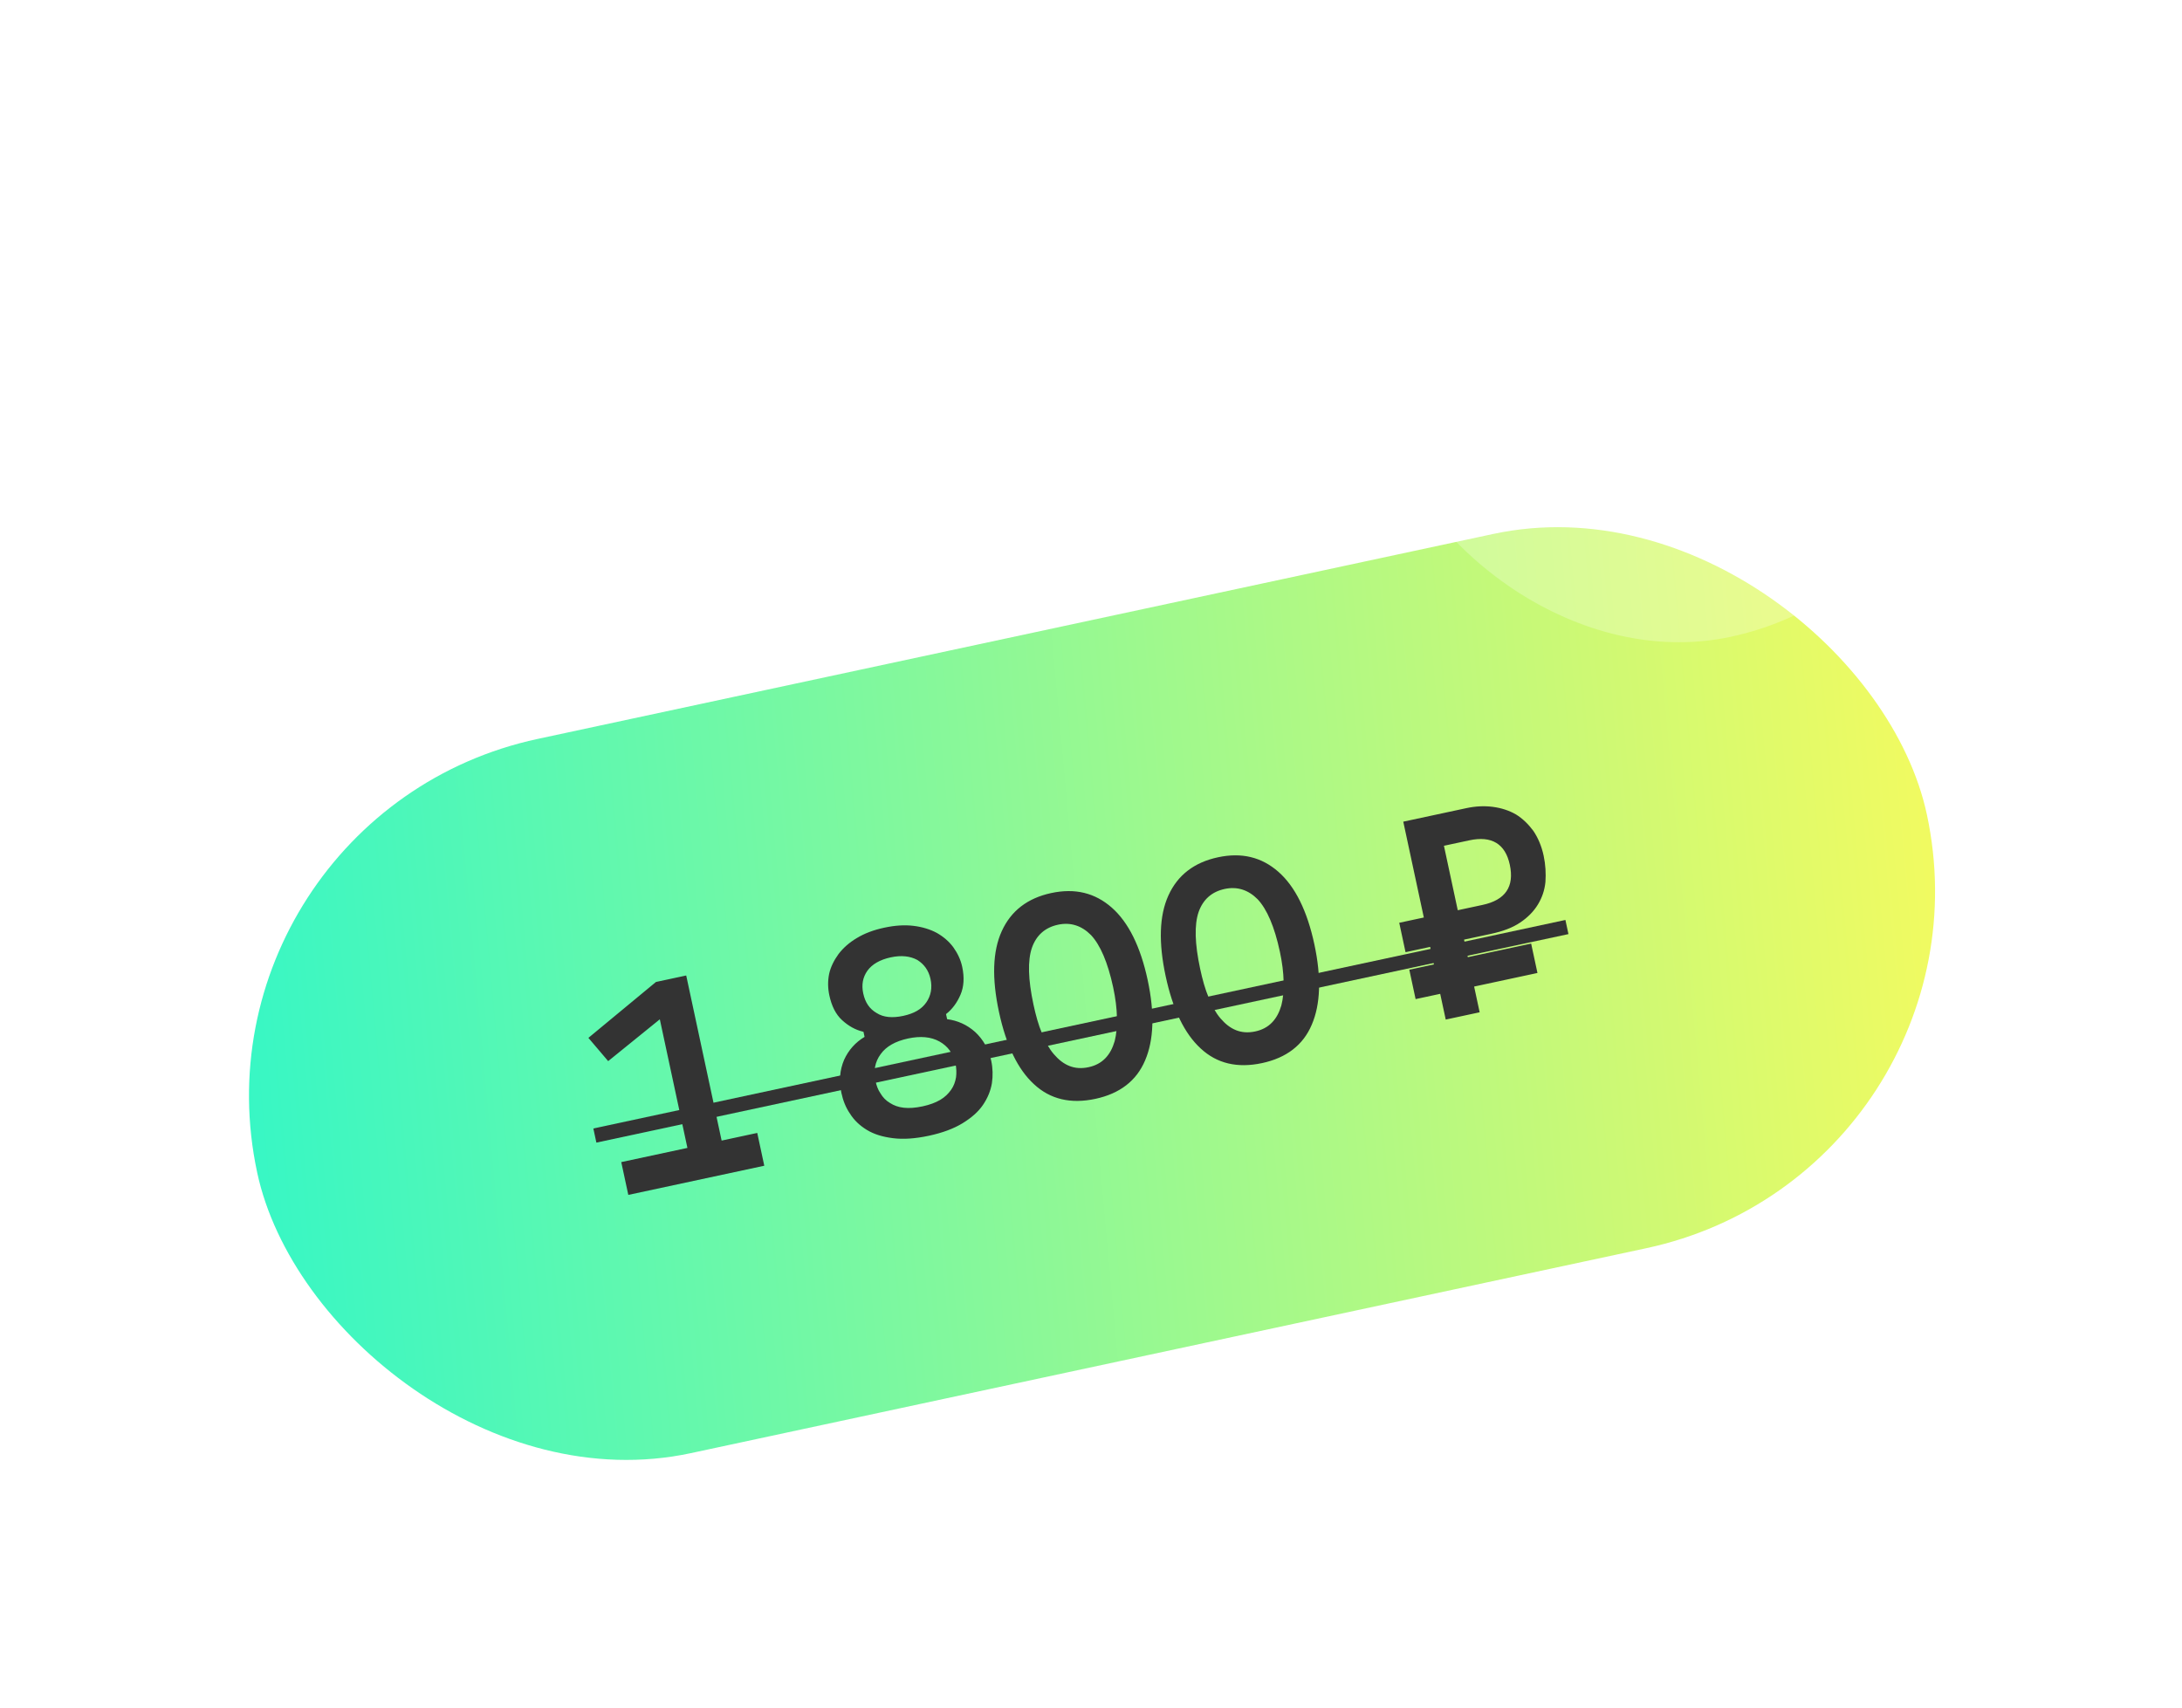 <?xml version="1.0" encoding="UTF-8"?> <svg xmlns="http://www.w3.org/2000/svg" width="230" height="180" viewBox="0 0 230 180" fill="none"><g filter="url(#filter0_d_374_1440)"><rect x="10.57" y="77.499" width="180" height="77" rx="38.5" transform="rotate(-12.107 10.57 77.499)" fill="url(#paint0_linear_374_1440)"></rect><path d="M63.993 112.538L61.085 98.98L55.641 103.389L53.556 100.938L60.677 95.046L63.866 94.362L67.599 111.765L71.354 110.959L72.095 114.416L57.762 117.491L57.02 114.034L63.993 112.538ZM89.617 94.729C89.425 93.835 88.938 93.161 88.22 92.722C87.479 92.32 86.551 92.208 85.419 92.451C84.287 92.693 83.457 93.183 82.975 93.847C82.471 94.548 82.333 95.357 82.525 96.251C82.729 97.204 83.187 97.885 83.934 98.317C84.658 98.785 85.61 98.862 86.742 98.619C87.874 98.376 88.681 97.922 89.179 97.192C89.654 96.498 89.822 95.683 89.617 94.729ZM92.252 103.671C92.022 102.598 91.449 101.817 90.564 101.322C89.678 100.826 88.565 100.722 87.254 101.003C85.912 101.291 84.94 101.842 84.365 102.651C83.761 103.467 83.589 104.407 83.819 105.48C83.921 105.957 84.083 106.421 84.351 106.8C84.596 107.215 84.918 107.551 85.346 107.802C85.744 108.06 86.218 108.238 86.793 108.302C87.368 108.366 88.013 108.321 88.788 108.155C89.503 108.001 90.139 107.771 90.637 107.477C91.135 107.184 91.495 106.826 91.782 106.421C92.07 106.017 92.225 105.578 92.308 105.093C92.367 104.644 92.354 104.148 92.252 103.671ZM80.226 106.75C79.958 105.498 80.049 104.325 80.506 103.261C80.97 102.226 81.7 101.415 82.666 100.834L82.551 100.297C81.7 100.106 80.953 99.674 80.293 99.067C79.632 98.461 79.196 97.588 78.953 96.456C78.787 95.681 78.782 94.934 78.933 94.185C79.091 93.465 79.44 92.767 79.921 92.103C80.408 91.468 81.034 90.898 81.864 90.408C82.664 89.924 83.615 89.564 84.748 89.322C85.88 89.079 86.895 89.017 87.823 89.129C88.752 89.242 89.586 89.499 90.291 89.878C91.002 90.287 91.577 90.787 92.015 91.378C92.46 92 92.793 92.677 92.959 93.451C93.202 94.584 93.132 95.565 92.778 96.389C92.425 97.213 91.921 97.913 91.253 98.431L91.368 98.967C92.458 99.107 93.456 99.548 94.303 100.301C95.157 101.084 95.751 102.11 96.02 103.362C96.186 104.136 96.203 104.943 96.088 105.716C95.95 106.525 95.644 107.276 95.146 108.007C94.648 108.737 93.939 109.356 93.003 109.931C92.066 110.506 90.883 110.947 89.453 111.254C87.992 111.567 86.732 111.65 85.642 111.51C84.552 111.37 83.652 111.096 82.898 110.634C82.145 110.172 81.557 109.612 81.129 108.925C80.678 108.274 80.392 107.524 80.226 106.75ZM108.872 95.617C108.303 92.965 107.506 91.141 106.535 90.103C105.541 89.1 104.37 88.728 103.059 89.009C101.688 89.303 100.773 90.123 100.307 91.439C99.848 92.784 99.899 94.768 100.468 97.42C100.711 98.552 100.995 99.583 101.372 100.468C101.719 101.36 102.123 102.084 102.622 102.662C103.12 103.241 103.646 103.658 104.259 103.901C104.872 104.143 105.536 104.188 106.281 104.028C106.996 103.875 107.584 103.562 108.043 103.089C108.503 102.616 108.811 102.02 109.028 101.288C109.216 100.562 109.288 99.736 109.268 98.774C109.249 97.812 109.115 96.75 108.872 95.617ZM96.833 98.2C96.079 94.684 96.152 91.831 97.127 89.69C98.101 87.548 99.84 86.209 102.343 85.672C104.846 85.135 106.952 85.65 108.719 87.203C110.486 88.757 111.753 91.321 112.507 94.838C113.262 98.354 113.152 101.183 112.237 103.312C111.328 105.47 109.56 106.816 106.997 107.366C104.404 107.922 102.239 107.42 100.526 105.824C98.818 104.258 97.587 101.716 96.833 98.2ZM126.442 91.848C125.873 89.196 125.076 87.372 124.105 86.334C123.111 85.331 121.94 84.959 120.629 85.24C119.258 85.534 118.343 86.354 117.877 87.67C117.418 89.015 117.469 90.999 118.038 93.651C118.281 94.783 118.565 95.814 118.942 96.699C119.289 97.591 119.693 98.314 120.192 98.893C120.69 99.472 121.216 99.889 121.829 100.132C122.442 100.374 123.106 100.419 123.851 100.259C124.566 100.106 125.154 99.793 125.613 99.32C126.073 98.847 126.381 98.251 126.598 97.519C126.786 96.793 126.858 95.967 126.838 95.005C126.819 94.043 126.685 92.981 126.442 91.848ZM114.403 94.431C113.649 90.915 113.722 88.062 114.697 85.921C115.671 83.779 117.41 82.44 119.913 81.903C122.416 81.366 124.522 81.88 126.289 83.434C128.056 84.987 129.323 87.552 130.077 91.069C130.832 94.585 130.722 97.414 129.807 99.543C128.898 101.701 127.13 103.047 124.567 103.597C121.974 104.153 119.809 103.651 118.096 102.055C116.388 100.489 115.157 97.947 114.403 94.431ZM143.343 96.296L140.75 96.852L140.086 93.753L142.678 93.197L142.282 91.349L139.689 91.906L139.025 88.806L141.617 88.25L139.45 78.148L146.095 76.723C147.079 76.512 148.005 76.469 148.903 76.588C149.801 76.707 150.606 76.971 151.317 77.379C152.034 77.818 152.628 78.407 153.152 79.105C153.653 79.84 154.03 80.725 154.247 81.738C154.451 82.692 154.494 83.618 154.435 84.503C154.346 85.395 154.075 86.17 153.637 86.887C153.199 87.605 152.586 88.235 151.769 88.784C150.951 89.334 149.94 89.707 148.719 89.969L145.858 90.582L146.254 92.43L152.929 90.998L153.594 94.097L146.919 95.529L147.501 98.241L143.925 99.008L143.343 96.296ZM143.736 80.689L145.193 87.483L147.815 86.921C150.199 86.409 151.178 85.015 150.68 82.69C150.207 80.485 148.772 79.609 146.417 80.114L143.736 80.689Z" fill="#333333"></path><path d="M54.078 110.489L156.541 88.509L156.861 89.999L54.397 111.979L54.078 110.489Z" fill="#333333"></path></g><g data-figma-bg-blur-radius="25"><rect x="139.13" y="13.004" width="62" height="62" rx="31" transform="rotate(-12.107 139.13 13.004)" fill="white" fill-opacity="0.25"></rect><path d="M171.064 37.552C170.728 35.986 170.257 34.908 169.684 34.295C169.097 33.703 168.405 33.483 167.631 33.649C166.821 33.823 166.281 34.307 166.005 35.084C165.734 35.879 165.764 37.05 166.101 38.617C166.244 39.286 166.411 39.894 166.634 40.417C166.839 40.944 167.078 41.371 167.372 41.713C167.666 42.055 167.977 42.301 168.339 42.444C168.701 42.588 169.093 42.614 169.533 42.52C169.956 42.429 170.303 42.244 170.574 41.965C170.846 41.686 171.028 41.334 171.156 40.901C171.267 40.472 171.309 39.985 171.298 39.416C171.286 38.848 171.207 38.221 171.064 37.552ZM163.953 39.077C163.508 37.001 163.551 35.316 164.127 34.051C164.703 32.786 165.729 31.995 167.208 31.678C168.686 31.361 169.93 31.665 170.973 32.583C172.017 33.5 172.765 35.015 173.211 37.092C173.656 39.168 173.591 40.839 173.051 42.096C172.514 43.371 171.47 44.166 169.956 44.491C168.425 44.819 167.147 44.523 166.134 43.58C165.126 42.655 164.399 41.154 163.953 39.077ZM181.046 40.179L179.514 40.507L179.122 38.677L180.653 38.349L180.419 37.257L178.888 37.586L178.495 35.755L180.026 35.427L178.746 29.461L182.671 28.619C183.252 28.494 183.799 28.469 184.329 28.539C184.86 28.61 185.335 28.765 185.755 29.007C186.179 29.265 186.53 29.614 186.839 30.026C187.134 30.46 187.357 30.983 187.485 31.581C187.606 32.144 187.632 32.691 187.596 33.214C187.544 33.741 187.384 34.198 187.125 34.622C186.866 35.046 186.504 35.418 186.022 35.742C185.539 36.067 184.942 36.287 184.22 36.442L182.531 36.804L182.765 37.895L186.707 37.05L187.1 38.88L183.158 39.726L183.501 41.327L181.389 41.781L181.046 40.179ZM181.277 30.961L182.138 34.974L183.687 34.642C185.095 34.34 185.673 33.516 185.379 32.143C185.099 30.841 184.252 30.323 182.861 30.622L181.277 30.961Z" fill="white"></path></g><defs><filter id="filter0_d_374_1440" x="-6.362" y="22.814" width="242.942" height="163.836" filterUnits="userSpaceOnUse" color-interpolation-filters="sRGB"><feFlood flood-opacity="0" result="BackgroundImageFix"></feFlood><feColorMatrix in="SourceAlpha" type="matrix" values="0 0 0 0 0 0 0 0 0 0 0 0 0 0 0 0 0 0 127 0" result="hardAlpha"></feColorMatrix><feOffset dx="8.466" dy="8.466"></feOffset><feGaussianBlur stdDeviation="12.699"></feGaussianBlur><feComposite in2="hardAlpha" operator="out"></feComposite><feColorMatrix type="matrix" values="0 0 0 0 0 0 0 0 0 0 0 0 0 0 0 0 0 0 0.08 0"></feColorMatrix><feBlend mode="normal" in2="BackgroundImageFix" result="effect1_dropShadow_374_1440"></feBlend><feBlend mode="normal" in="SourceGraphic" in2="effect1_dropShadow_374_1440" result="shape"></feBlend></filter><clipPath id="bgblur_0_374_1440_clip_path" transform="translate(-114.13 25)"><rect x="139.13" y="13.004" width="62" height="62" rx="31" transform="rotate(-12.107 139.13 13.004)"></rect></clipPath><linearGradient id="paint0_linear_374_1440" x1="8.154" y1="77.499" x2="197.918" y2="100.465" gradientUnits="userSpaceOnUse"><stop stop-color="#31F7C8"></stop><stop offset="1" stop-color="#F6FA5E"></stop></linearGradient></defs></svg> 